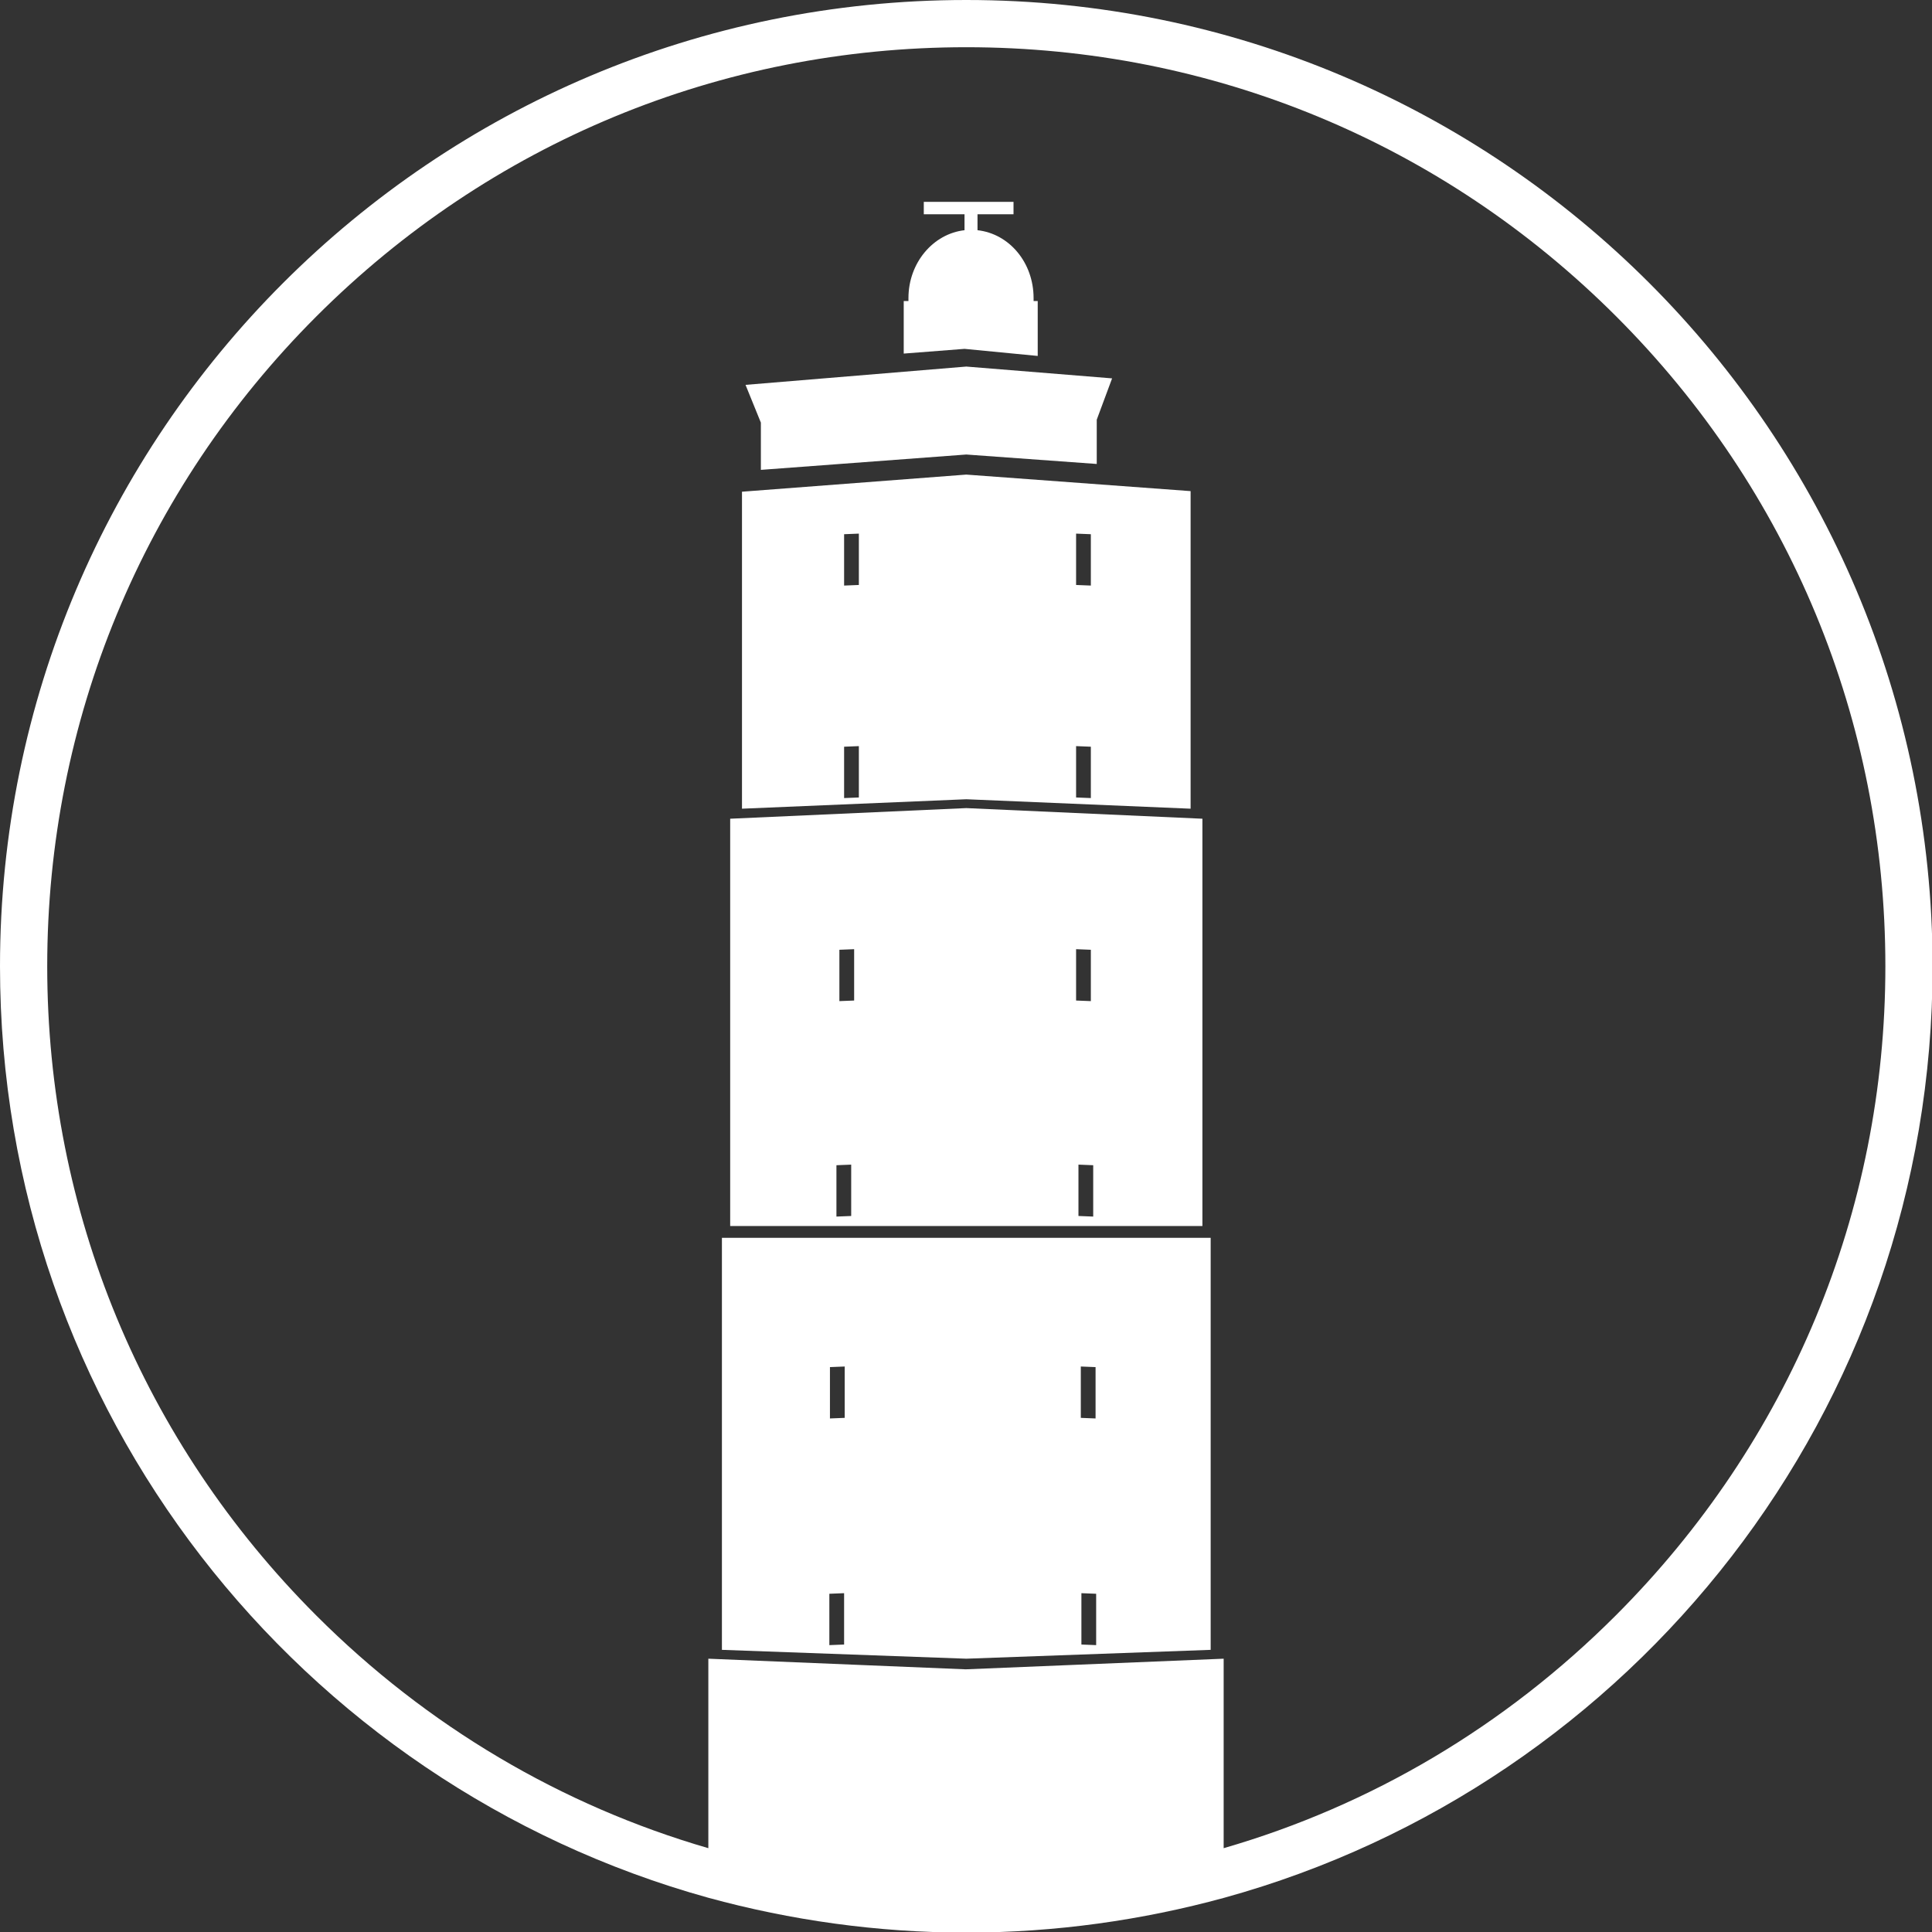 <?xml version="1.0" encoding="UTF-8" standalone="no"?>
<!-- Generator: Adobe Illustrator 19.2.1, SVG Export Plug-In . SVG Version: 6.00 Build 0)  -->
<svg id="BrandarisLogo" style="enable-background:new 0 0 327.3 327.3" xmlns="http://www.w3.org/2000/svg" xml:space="preserve" viewBox="0 0 327.3 327.3" version="1.1" y="0px" x="0px" xmlns:xlink="http://www.w3.org/1999/xlink">
<rect x="0" y="0" width="327.3" height="327.3" fill="#333333" stroke="none"/>
<style type="text/css">
	.st0{fill:none;}
</style>
	<path fill="#FFFFFF" class="st0" d="m163.7 282.9l43.7-1.8v32.1c24.8-7.2 47.6-20.6 66.4-39.4 29.4-29.4 45.6-68.5 45.6-110.1s-16.3-80.7-45.7-110.1-68.5-45.6-110-45.6c-41.6 0-80.7 16.2-110.1 45.6s-45.6 68.5-45.6 110.1 16.2 80.7 45.6 110.1c18.8 18.8 41.5 32.2 66.4 39.4v-32.2l43.7 1.9z"/>
	<path fill="#FFFFFF" d="m163.7 0c-90.4 0-163.7 73.3-163.7 163.7 0 75.3 50.8 138.6 120 157.8 13.9 3.8 28.6 5.9 43.7 5.9s29.8-2.1 43.7-5.9c69.2-19.1 120-82.5 120-157.8-0.1-90.4-73.3-163.7-163.7-163.7zm110 273.7c-18.8 18.8-41.5 32.2-66.4 39.4v-32.1l-43.7 1.8-43.6-1.8v32.1c-24.8-7.2-47.6-20.6-66.4-39.4-29.4-29.4-45.6-68.5-45.6-110s16.2-80.7 45.6-110.1 68.5-45.6 110.1-45.6c41.6 0 80.7 16.2 110.1 45.6s45.6 68.5 45.6 110.1-16.3 80.6-45.7 110z"/>
	<path fill="#FFFFFF" d="m163.7 80.4l-38 2.9v53.7l38-1.6 38 1.6v-53.8l-38-2.8zm-18.2 54.7l-2.5 0.1v-8.7l2.5-0.1v8.7zm0-36l-2.5 0.1v-8.7l2.5-0.1v8.7zm39.3 36.1l-2.5-0.1v-8.7l2.5 0.1v8.7zm0-36l-2.5-0.1v-8.7l2.5 0.1v8.7z"/>
	<path fill="#FFFFFF" d="m163.7 136.9l-40 1.8v69h40 40v-69l-40-1.8zm-19.5 69.1l-2.5 0.1v-8.7l2.5-0.1v8.7zm0.5-36.5l-2.5 0.1v-8.7l2.5-0.1v8.7zm37.6-8.7l2.5 0.1v8.7l-2.5-0.1v-8.7zm2.9 45.3l-2.5-0.1v-8.7l2.5 0.1v8.7z"/>
	<path fill="#FFFFFF" d="m163.7 209.7h-41.4v69.8l41.4 1.5 41.4-1.5v-69.8h-41.4zm-20.7 68.9l-2.5 0.1v-8.7l2.5-0.1v8.7zm0.1-38.4l-2.5 0.1v-8.7l2.5-0.1v8.7zm40-8.7l2.5 0.1v8.7l-2.5-0.1v-8.7zm2.6 47.2l-2.5-0.1v-8.7l2.5 0.1v8.7z"/>
	<polygon fill="#FFFFFF" points="163.7 62.1 126.3 65.2 128.9 71.6 128.9 79.6 163.7 77 185.8 78.6 185.8 71.1 188.4 64.1"/>
	<path fill="#FFFFFF" d="m175.1 51v-0.5c0-6-4.1-10.9-9.5-11.5v-2.7h6.1v-2.1h-15.2v2.1h6.9v2.7c-5.3 0.6-9.5 5.5-9.5 11.5v0.5h-0.8v8.9l10.3-0.8 12.4 1.2v-9.3h-0.7z"/>
</svg>
